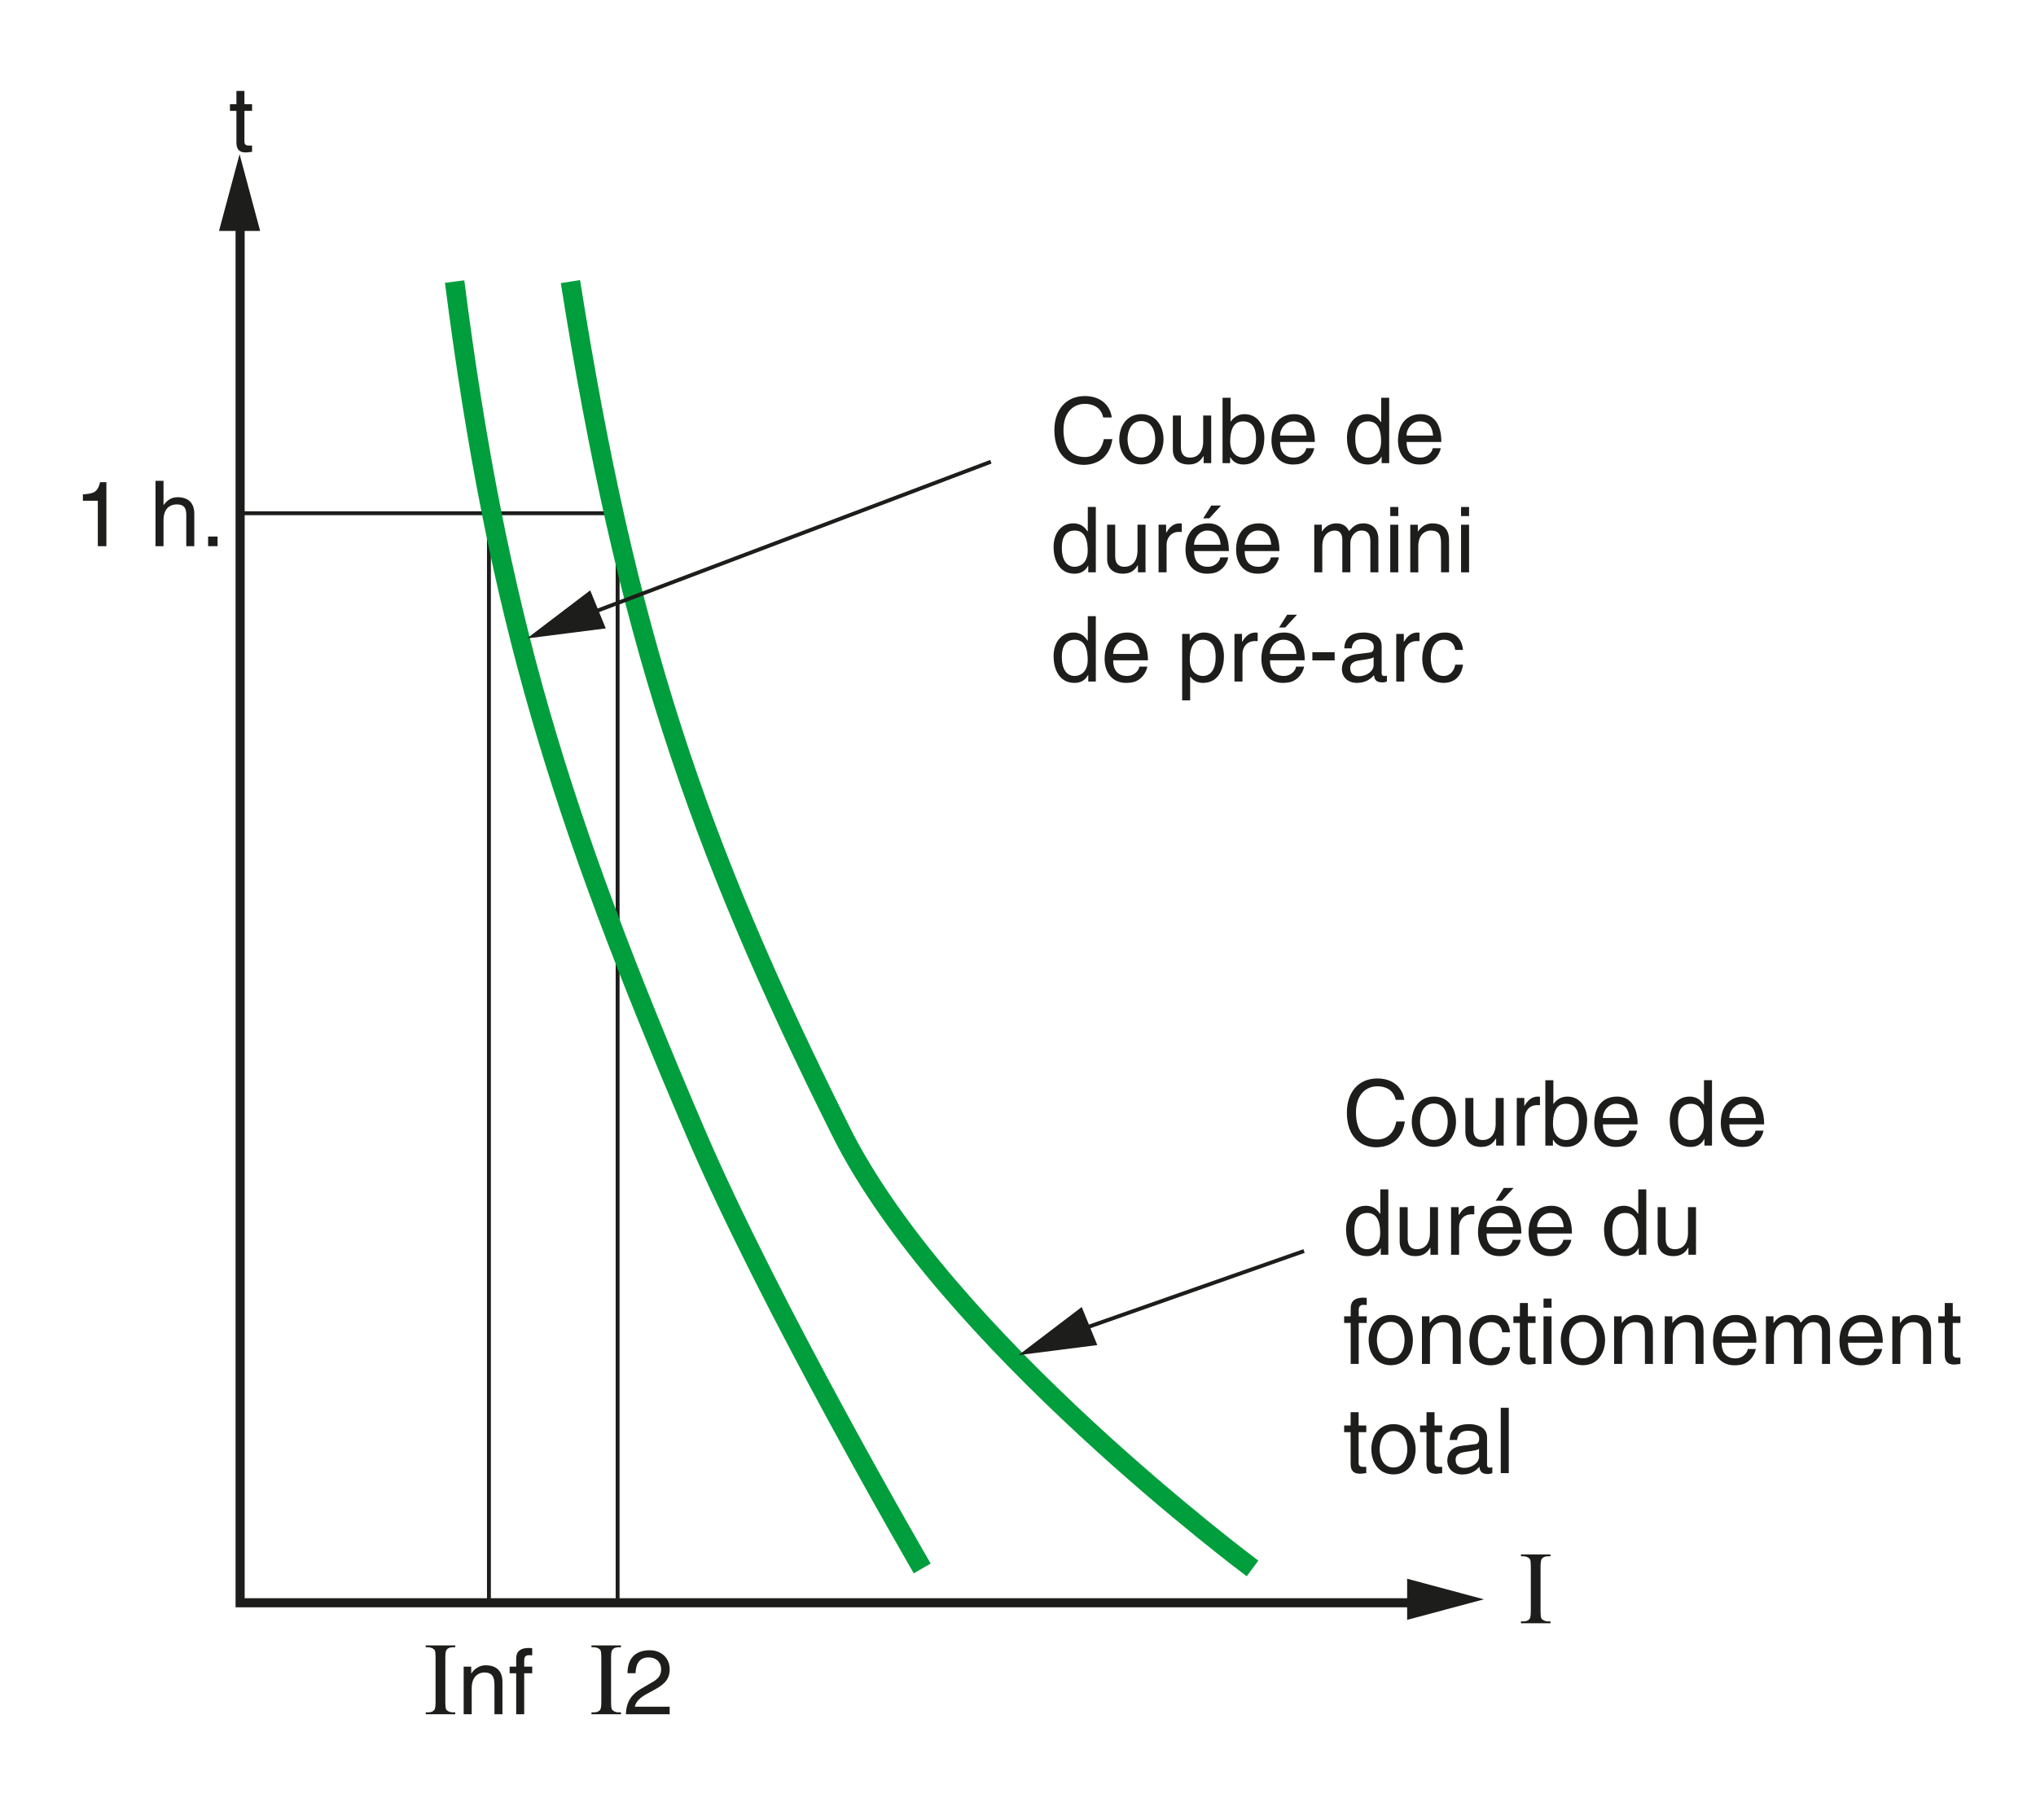 <?xml version="1.0" encoding="iso-8859-1"?>
<!-- Generator: Adobe Illustrator 19.2.0, SVG Export Plug-In . SVG Version: 6.00 Build 0)  -->
<svg version="1.1" id="_x31_00" xmlns="http://www.w3.org/2000/svg" xmlns:xlink="http://www.w3.org/1999/xlink" x="0px" y="0px"
	 width="278.431px" height="248.894px" viewBox="0 0 278.431 248.894" style="enable-background:new 0 0 278.431 248.894;"
	 xml:space="preserve">
<style type="text/css">
	.st0{fill:none;stroke:#1D1D1B;stroke-width:1.244;stroke-miterlimit:3.864;}
	.st1{fill:none;stroke:#1D1D1B;stroke-width:0.533;stroke-miterlimit:3.864;}
	.st2{fill:#1D1D1B;}
	.st3{fill:none;stroke:#009E3D;stroke-width:2.667;stroke-miterlimit:3.864;}
	.st4{fill:none;}
</style>
<polyline class="st0" points="32.837,31.472 32.837,219.206 194.35,219.206 "/>
<line class="st1" x1="66.863" y1="70.193" x2="66.863" y2="218.621"/>
<polyline class="st1" points="32.837,70.193 84.463,70.193 84.463,218.621 "/>
<g>
	<g>
		<path class="st2" d="M14.548,74.699h-1.17v-6.213h-2.042v-0.872c1.419-0.1,2.004-0.236,2.353-1.668h0.859V74.699z"/>
		<path class="st2" d="M26.571,74.699h-1.096v-4.258c0-0.884-0.249-1.457-1.295-1.457c-0.896,0-1.818,0.522-1.818,2.166v3.549
			h-1.096v-8.94h1.096v3.299h0.025C22.698,68.648,23.246,68,24.292,68c1.008,0,2.279,0.411,2.279,2.266V74.699z"/>
		<path class="st2" d="M29.755,74.699H28.46v-1.32h1.295V74.699z"/>
	</g>
</g>
<g>
	<g>
		<path class="st2" d="M33.426,15.165v4.233c0,0.51,0.436,0.51,0.66,0.51h0.386v0.859c-0.398,0.037-0.71,0.087-0.822,0.087
			c-1.083,0-1.319-0.61-1.319-1.395v-4.295h-0.884v-0.909h0.884v-1.818h1.096v1.818h1.046v0.909H33.426z"/>
	</g>
</g>
<line class="st1" x1="144.304" y1="183.067" x2="178.33" y2="171.1"/>
<path class="st3" d="M62.17,38.512c5.866,45.76,14.431,73.099,32.853,116.161c10.208,23.936,31.094,59.84,31.094,59.84"/>
<path class="st3" d="M78.009,38.512c7.627,48.107,17.014,76.267,36.961,116.161c14.197,28.512,56.32,59.84,56.32,59.84"/>
<line class="st1" x1="76.601" y1="85.446" x2="135.504" y2="63.152"/>
<polygon class="st2" points="192.433,221.546 202.926,218.734 192.433,215.921 "/>
<polygon class="st2" points="35.575,31.583 32.763,21.09 29.95,31.583 "/>
<polygon class="st2" points="80.712,80.739 72.066,87.316 82.843,85.945 "/>
<polygon class="st2" points="147.929,178.758 139.285,185.336 150.061,183.964 "/>
<g>
	<g>
		<path class="st2" d="M150.865,57.092c-0.336-1.569-1.644-1.855-2.503-1.855c-1.618,0-2.926,1.195-2.926,3.549
			c0,2.104,0.747,3.723,2.963,3.723c0.785,0,2.143-0.373,2.553-2.453h1.171c-0.498,3.375-3.237,3.524-3.91,3.524
			c-2.029,0-4.021-1.32-4.021-4.757c0-2.751,1.569-4.656,4.171-4.656c2.304,0,3.499,1.432,3.674,2.926H150.865z"/>
		<path class="st2" d="M156.089,56.644c2.08,0,3.026,1.756,3.026,3.437s-0.946,3.437-3.026,3.437c-2.079,0-3.025-1.756-3.025-3.437
			S154.009,56.644,156.089,56.644z M156.089,62.571c1.569,0,1.893-1.619,1.893-2.49s-0.323-2.49-1.893-2.49
			c-1.568,0-1.893,1.619-1.893,2.49S154.52,62.571,156.089,62.571z"/>
		<path class="st2" d="M164.602,63.343v-0.946l-0.025-0.025c-0.461,0.76-1.021,1.158-2.066,1.158c-0.959,0-2.117-0.461-2.117-2.018
			v-4.682h1.096v4.321c0,1.071,0.548,1.432,1.258,1.432c1.382,0,1.793-1.221,1.793-2.167v-3.586h1.096v6.512H164.602z"/>
		<path class="st2" d="M167.188,63.343v-8.94h1.096v3.25h0.025c0.473-0.685,1.121-0.996,1.88-1.009c1.731,0,2.715,1.419,2.715,3.25
			c0,1.556-0.647,3.636-2.864,3.636c-1.107,0-1.568-0.635-1.793-0.996h-0.024v0.809H167.188z M169.99,57.628
			c-1.581,0-1.755,1.706-1.755,2.765c0,1.73,1.083,2.191,1.78,2.191c1.195,0,1.755-1.083,1.755-2.516
			C171.77,59.234,171.683,57.628,169.99,57.628z"/>
		<path class="st2" d="M179.723,61.301c-0.037,0.311-0.336,1.233-1.158,1.781c-0.299,0.199-0.723,0.448-1.768,0.448
			c-1.831,0-2.914-1.382-2.914-3.263c0-2.017,0.971-3.623,3.125-3.623c1.881,0,2.802,1.494,2.802,3.798h-4.757
			c0,1.357,0.636,2.142,1.893,2.142c1.034,0,1.645-0.797,1.682-1.283H179.723z M178.677,59.57c-0.063-1.008-0.485-1.942-1.818-1.942
			c-1.009,0-1.806,0.934-1.806,1.942H178.677z"/>
		<path class="st2" d="M189.977,63.343h-1.033v-0.896h-0.025c-0.473,0.884-1.22,1.083-1.854,1.083c-2.217,0-2.864-2.08-2.864-3.636
			c0-1.831,0.984-3.25,2.715-3.25c1.183,0,1.681,0.734,1.942,1.108h0.024v-3.35h1.096V63.343z M187.089,62.584
			c0.697,0,1.781-0.461,1.781-2.191c0-1.059-0.175-2.765-1.756-2.765c-1.693,0-1.781,1.606-1.781,2.44
			C185.333,61.5,185.893,62.584,187.089,62.584z"/>
		<path class="st2" d="M197.021,61.301c-0.038,0.311-0.337,1.233-1.158,1.781c-0.299,0.199-0.722,0.448-1.769,0.448
			c-1.83,0-2.913-1.382-2.913-3.263c0-2.017,0.972-3.623,3.125-3.623c1.88,0,2.802,1.494,2.802,3.798h-4.756
			c0,1.357,0.635,2.142,1.893,2.142c1.033,0,1.643-0.797,1.681-1.283H197.021z M195.975,59.57c-0.063-1.008-0.486-1.942-1.818-1.942
			c-1.008,0-1.805,0.934-1.805,1.942H195.975z"/>
		<path class="st2" d="M149.856,78.276h-1.033V77.38h-0.025c-0.473,0.884-1.22,1.083-1.854,1.083c-2.217,0-2.864-2.079-2.864-3.636
			c0-1.83,0.984-3.25,2.715-3.25c1.183,0,1.681,0.735,1.942,1.108h0.024v-3.349h1.096V78.276z M146.967,77.516
			c0.697,0,1.781-0.46,1.781-2.191c0-1.058-0.175-2.764-1.756-2.764c-1.693,0-1.781,1.606-1.781,2.44
			C145.212,76.433,145.772,77.516,146.967,77.516z"/>
		<path class="st2" d="M155.618,78.276V77.33l-0.025-0.025c-0.461,0.759-1.021,1.158-2.066,1.158c-0.959,0-2.117-0.46-2.117-2.017
			v-4.682h1.096v4.32c0,1.071,0.548,1.432,1.258,1.432c1.382,0,1.793-1.22,1.793-2.166v-3.586h1.096v6.512H155.618z"/>
		<path class="st2" d="M159.536,78.276h-1.096v-6.512h1.033v1.083h0.025c0.436-0.76,1.008-1.27,1.83-1.27
			c0.137,0,0.199,0.012,0.286,0.038v1.133h-0.411c-1.021,0-1.668,0.797-1.668,1.743V78.276z"/>
		<path class="st2" d="M167.964,76.234c-0.037,0.312-0.336,1.232-1.158,1.78c-0.299,0.199-0.723,0.448-1.768,0.448
			c-1.831,0-2.914-1.382-2.914-3.262c0-2.018,0.971-3.624,3.125-3.624c1.881,0,2.802,1.494,2.802,3.797h-4.757
			c0,1.357,0.636,2.142,1.893,2.142c1.034,0,1.645-0.797,1.682-1.282H167.964z M166.918,74.504
			c-0.063-1.009-0.485-1.942-1.818-1.942c-1.009,0-1.806,0.934-1.806,1.942H166.918z M165.374,70.892h-0.834l1.107-1.755h1.345
			L165.374,70.892z"/>
		<path class="st2" d="M174.882,76.234c-0.038,0.312-0.337,1.232-1.158,1.78c-0.299,0.199-0.722,0.448-1.769,0.448
			c-1.83,0-2.913-1.382-2.913-3.262c0-2.018,0.972-3.624,3.125-3.624c1.88,0,2.802,1.494,2.802,3.797h-4.756
			c0,1.357,0.635,2.142,1.893,2.142c1.033,0,1.643-0.797,1.681-1.282H174.882z M173.837,74.504
			c-0.063-1.009-0.486-1.942-1.818-1.942c-1.008,0-1.805,0.934-1.805,1.942H173.837z"/>
		<path class="st2" d="M179.733,71.764h1.033v0.921h0.025c0.236-0.349,0.797-1.108,1.967-1.108s1.544,0.709,1.73,1.058
			c0.548-0.61,0.984-1.058,1.992-1.058c0.697,0,2.018,0.361,2.018,2.191v4.507h-1.096v-4.208c0-0.896-0.274-1.506-1.208-1.506
			c-0.921,0-1.531,0.871-1.531,1.743v3.972h-1.096v-4.507c0-0.548-0.212-1.208-1.021-1.208c-0.622,0-1.718,0.398-1.718,2.166v3.549
			h-1.096V71.764z"/>
		<path class="st2" d="M190.123,70.581v-1.245h1.096v1.245H190.123z M191.218,78.276h-1.096v-6.512h1.096V78.276z"/>
		<path class="st2" d="M198.165,78.276h-1.096v-4.009c0-1.133-0.323-1.706-1.395-1.706c-0.622,0-1.718,0.398-1.718,2.166v3.549
			h-1.096v-6.512h1.033v0.921h0.024c0.237-0.349,0.848-1.108,1.968-1.108c1.009,0,2.278,0.411,2.278,2.266V78.276z"/>
		<path class="st2" d="M199.804,70.581v-1.245h1.096v1.245H199.804z M200.9,78.276h-1.096v-6.512h1.096V78.276z"/>
		<path class="st2" d="M149.856,93.21h-1.033v-0.896h-0.025c-0.473,0.884-1.22,1.083-1.854,1.083c-2.217,0-2.864-2.079-2.864-3.636
			c0-1.83,0.984-3.25,2.715-3.25c1.183,0,1.681,0.735,1.942,1.108h0.024V84.27h1.096V93.21z M146.967,92.45
			c0.697,0,1.781-0.46,1.781-2.191c0-1.058-0.175-2.764-1.756-2.764c-1.693,0-1.781,1.606-1.781,2.44
			C145.212,91.367,145.772,92.45,146.967,92.45z"/>
		<path class="st2" d="M156.9,91.168c-0.038,0.312-0.337,1.232-1.158,1.78c-0.299,0.199-0.722,0.448-1.769,0.448
			c-1.83,0-2.913-1.382-2.913-3.262c0-2.018,0.972-3.624,3.125-3.624c1.88,0,2.802,1.494,2.802,3.797h-4.756
			c0,1.357,0.635,2.142,1.893,2.142c1.033,0,1.643-0.797,1.681-1.282H156.9z M155.854,89.437c-0.063-1.009-0.486-1.942-1.818-1.942
			c-1.008,0-1.805,0.934-1.805,1.942H155.854z"/>
		<path class="st2" d="M161.663,86.698h1.034v0.921h0.024c0.262-0.373,0.76-1.108,1.942-1.108c1.731,0,2.715,1.419,2.715,3.25
			c0,1.557-0.647,3.636-2.864,3.636c-0.871,0-1.444-0.411-1.73-0.871h-0.025v3.262h-1.096V86.698z M164.49,92.45
			c1.195,0,1.755-1.083,1.755-2.515c0-0.834-0.087-2.44-1.78-2.44c-1.581,0-1.755,1.706-1.755,2.764
			C162.71,91.989,163.793,92.45,164.49,92.45z"/>
		<path class="st2" d="M169.915,93.21h-1.096v-6.512h1.033v1.083h0.025c0.436-0.76,1.008-1.27,1.83-1.27
			c0.137,0,0.199,0.012,0.286,0.038v1.133h-0.411c-1.021,0-1.668,0.797-1.668,1.743V93.21z"/>
		<path class="st2" d="M178.341,91.168c-0.038,0.312-0.337,1.232-1.158,1.78c-0.299,0.199-0.722,0.448-1.769,0.448
			c-1.83,0-2.913-1.382-2.913-3.262c0-2.018,0.972-3.624,3.125-3.624c1.88,0,2.802,1.494,2.802,3.797h-4.756
			c0,1.357,0.635,2.142,1.893,2.142c1.033,0,1.643-0.797,1.681-1.282H178.341z M177.296,89.437
			c-0.063-1.009-0.486-1.942-1.818-1.942c-1.008,0-1.805,0.934-1.805,1.942H177.296z M175.752,85.826h-0.835l1.108-1.755h1.345
			L175.752,85.826z"/>
		<path class="st2" d="M182.522,90.321h-3.051V89.2h3.051V90.321z"/>
		<path class="st2" d="M183.839,88.677c0.051-1.557,1.084-2.167,2.689-2.167c0.523,0,2.416,0.149,2.416,1.818v3.748
			c0,0.273,0.137,0.386,0.361,0.386c0.1,0,0.236-0.025,0.361-0.05v0.797c-0.188,0.05-0.35,0.125-0.598,0.125
			c-0.972,0-1.121-0.498-1.158-0.996c-0.424,0.46-1.084,1.058-2.354,1.058c-1.195,0-2.042-0.759-2.042-1.88
			c0-0.548,0.162-1.818,1.979-2.042l1.806-0.224c0.262-0.025,0.573-0.125,0.573-0.772c0-0.685-0.498-1.059-1.532-1.059
			c-1.245,0-1.419,0.76-1.494,1.258H183.839z M187.848,89.885c-0.174,0.137-0.448,0.236-1.806,0.411
			c-0.535,0.075-1.395,0.237-1.395,1.058c0,0.71,0.361,1.133,1.183,1.133c1.021,0,2.018-0.66,2.018-1.532V89.885z"/>
		<path class="st2" d="M192.041,93.21h-1.096v-6.512h1.033v1.083h0.024c0.437-0.76,1.009-1.27,1.831-1.27
			c0.137,0,0.199,0.012,0.286,0.038v1.133h-0.411c-1.021,0-1.668,0.797-1.668,1.743V93.21z"/>
		<path class="st2" d="M199.01,88.889c-0.137-0.872-0.623-1.395-1.544-1.395c-1.357,0-1.793,1.295-1.793,2.453
			c0,1.121,0.274,2.502,1.78,2.502c0.734,0,1.37-0.548,1.557-1.544h1.059c-0.112,1.034-0.747,2.49-2.652,2.49
			c-1.83,0-2.914-1.382-2.914-3.262c0-2.018,0.972-3.624,3.126-3.624c1.706,0,2.353,1.245,2.44,2.378H199.01z"/>
	</g>
</g>
<g>
	<g>
		<path class="st2" d="M190.865,150.425c-0.336-1.568-1.644-1.854-2.503-1.854c-1.618,0-2.926,1.195-2.926,3.548
			c0,2.104,0.747,3.724,2.963,3.724c0.785,0,2.143-0.374,2.553-2.453h1.171c-0.498,3.374-3.237,3.523-3.91,3.523
			c-2.029,0-4.021-1.319-4.021-4.756c0-2.752,1.569-4.657,4.171-4.657c2.304,0,3.499,1.432,3.674,2.926H190.865z"/>
		<path class="st2" d="M196.089,149.978c2.08,0,3.026,1.755,3.026,3.436c0,1.682-0.946,3.438-3.026,3.438
			c-2.079,0-3.025-1.756-3.025-3.438C193.063,151.733,194.009,149.978,196.089,149.978z M196.089,155.904
			c1.569,0,1.893-1.618,1.893-2.49c0-0.871-0.323-2.49-1.893-2.49c-1.568,0-1.893,1.619-1.893,2.49
			C194.196,154.286,194.52,155.904,196.089,155.904z"/>
		<path class="st2" d="M204.602,156.676v-0.946l-0.025-0.025c-0.461,0.76-1.021,1.158-2.066,1.158c-0.959,0-2.117-0.461-2.117-2.017
			v-4.682h1.096v4.32c0,1.071,0.548,1.432,1.258,1.432c1.382,0,1.793-1.22,1.793-2.166v-3.586h1.096v6.512H204.602z"/>
		<path class="st2" d="M208.521,156.676h-1.096v-6.512h1.033v1.083h0.024c0.437-0.76,1.009-1.27,1.831-1.27
			c0.137,0,0.199,0.012,0.286,0.037v1.133h-0.411c-1.021,0-1.668,0.797-1.668,1.743V156.676z"/>
		<path class="st2" d="M211.333,156.676v-8.94h1.096v3.25h0.024c0.474-0.685,1.12-0.996,1.88-1.008c1.73,0,2.715,1.419,2.715,3.249
			c0,1.557-0.647,3.636-2.864,3.636c-1.108,0-1.568-0.635-1.793-0.996h-0.024v0.81H211.333z M214.133,150.962
			c-1.581,0-1.756,1.706-1.756,2.764c0,1.731,1.084,2.191,1.781,2.191c1.195,0,1.756-1.083,1.756-2.515
			C215.915,152.568,215.827,150.962,214.133,150.962z"/>
		<path class="st2" d="M223.867,154.634c-0.038,0.312-0.337,1.232-1.158,1.78c-0.299,0.199-0.722,0.448-1.769,0.448
			c-1.83,0-2.913-1.382-2.913-3.262c0-2.018,0.972-3.623,3.125-3.623c1.88,0,2.802,1.494,2.802,3.797h-4.756
			c0,1.357,0.635,2.142,1.893,2.142c1.033,0,1.643-0.797,1.681-1.282H223.867z M222.821,152.904
			c-0.063-1.009-0.486-1.942-1.818-1.942c-1.008,0-1.805,0.934-1.805,1.942H222.821z"/>
		<path class="st2" d="M234.121,156.676h-1.033v-0.896h-0.024c-0.474,0.884-1.221,1.083-1.855,1.083
			c-2.217,0-2.864-2.079-2.864-3.636c0-1.83,0.983-3.249,2.715-3.249c1.183,0,1.681,0.734,1.942,1.107h0.024v-3.35h1.096V156.676z
			 M231.232,155.917c0.697,0,1.78-0.46,1.78-2.191c0-1.058-0.174-2.764-1.755-2.764c-1.693,0-1.78,1.606-1.78,2.44
			C229.477,154.834,230.037,155.917,231.232,155.917z"/>
		<path class="st2" d="M241.165,154.634c-0.037,0.312-0.336,1.232-1.158,1.78c-0.299,0.199-0.723,0.448-1.768,0.448
			c-1.831,0-2.914-1.382-2.914-3.262c0-2.018,0.971-3.623,3.125-3.623c1.881,0,2.802,1.494,2.802,3.797h-4.757
			c0,1.357,0.636,2.142,1.893,2.142c1.034,0,1.645-0.797,1.682-1.282H241.165z M240.119,152.904
			c-0.063-1.009-0.485-1.942-1.818-1.942c-1.009,0-1.806,0.934-1.806,1.942H240.119z"/>
		<path class="st2" d="M189.856,171.61h-1.033v-0.896h-0.025c-0.473,0.884-1.22,1.083-1.854,1.083c-2.217,0-2.864-2.079-2.864-3.636
			c0-1.83,0.984-3.249,2.715-3.249c1.183,0,1.681,0.734,1.942,1.107h0.024v-3.35h1.096V171.61z M186.967,170.85
			c0.697,0,1.781-0.46,1.781-2.191c0-1.058-0.175-2.764-1.756-2.764c-1.693,0-1.781,1.606-1.781,2.44
			C185.212,169.767,185.772,170.85,186.967,170.85z"/>
		<path class="st2" d="M195.618,171.61v-0.946l-0.025-0.025c-0.461,0.76-1.021,1.158-2.066,1.158c-0.959,0-2.117-0.461-2.117-2.017
			v-4.682h1.096v4.32c0,1.071,0.548,1.432,1.258,1.432c1.382,0,1.793-1.22,1.793-2.166v-3.586h1.096v6.512H195.618z"/>
		<path class="st2" d="M199.536,171.61h-1.096v-6.512h1.033v1.083h0.025c0.436-0.76,1.008-1.27,1.83-1.27
			c0.137,0,0.199,0.012,0.286,0.037v1.133h-0.411c-1.021,0-1.668,0.797-1.668,1.743V171.61z"/>
		<path class="st2" d="M207.964,169.568c-0.037,0.312-0.336,1.232-1.158,1.78c-0.299,0.199-0.723,0.448-1.768,0.448
			c-1.831,0-2.914-1.382-2.914-3.262c0-2.018,0.971-3.623,3.125-3.623c1.881,0,2.802,1.494,2.802,3.797h-4.757
			c0,1.357,0.636,2.142,1.893,2.142c1.034,0,1.645-0.797,1.682-1.282H207.964z M206.918,167.838
			c-0.063-1.009-0.485-1.942-1.818-1.942c-1.009,0-1.806,0.934-1.806,1.942H206.918z M205.374,164.226h-0.834l1.107-1.756h1.345
			L205.374,164.226z"/>
		<path class="st2" d="M214.882,169.568c-0.038,0.312-0.337,1.232-1.158,1.78c-0.299,0.199-0.722,0.448-1.769,0.448
			c-1.83,0-2.913-1.382-2.913-3.262c0-2.018,0.972-3.623,3.125-3.623c1.88,0,2.802,1.494,2.802,3.797h-4.756
			c0,1.357,0.635,2.142,1.893,2.142c1.033,0,1.643-0.797,1.681-1.282H214.882z M213.837,167.838
			c-0.063-1.009-0.486-1.942-1.818-1.942c-1.008,0-1.805,0.934-1.805,1.942H213.837z"/>
		<path class="st2" d="M225.136,171.61h-1.033v-0.896h-0.024c-0.474,0.884-1.221,1.083-1.855,1.083
			c-2.217,0-2.864-2.079-2.864-3.636c0-1.83,0.983-3.249,2.715-3.249c1.183,0,1.681,0.734,1.942,1.107h0.024v-3.35h1.096V171.61z
			 M222.248,170.85c0.697,0,1.78-0.46,1.78-2.191c0-1.058-0.174-2.764-1.755-2.764c-1.693,0-1.78,1.606-1.78,2.44
			C220.493,169.767,221.052,170.85,222.248,170.85z"/>
		<path class="st2" d="M230.897,171.61v-0.946l-0.024-0.025c-0.461,0.76-1.021,1.158-2.067,1.158c-0.958,0-2.116-0.461-2.116-2.017
			v-4.682h1.096v4.32c0,1.071,0.548,1.432,1.258,1.432c1.382,0,1.793-1.22,1.793-2.166v-3.586h1.096v6.512H230.897z"/>
		<path class="st2" d="M185.809,180.939v5.604h-1.096v-5.604h-0.896v-0.908h0.896v-1.121c0-0.983,0.623-1.432,1.693-1.432
			c0.162,0,0.324,0.013,0.498,0.025v0.983c-0.137-0.013-0.311-0.025-0.447-0.025c-0.474,0-0.648,0.237-0.648,0.76v0.81h1.096v0.908
			H185.809z"/>
		<path class="st2" d="M190.19,179.843c2.08,0,3.026,1.756,3.026,3.438c0,1.681-0.946,3.436-3.026,3.436
			c-2.079,0-3.025-1.755-3.025-3.436C187.165,181.599,188.111,179.843,190.19,179.843z M190.19,185.771
			c1.569,0,1.893-1.619,1.893-2.49c0-0.872-0.323-2.49-1.893-2.49c-1.568,0-1.893,1.618-1.893,2.49
			C188.297,184.152,188.622,185.771,190.19,185.771z"/>
		<path class="st2" d="M199.761,186.543h-1.096v-4.01c0-1.133-0.323-1.705-1.395-1.705c-0.622,0-1.718,0.398-1.718,2.166v3.549
			h-1.096v-6.512h1.033v0.921h0.025c0.236-0.349,0.846-1.108,1.967-1.108c1.009,0,2.278,0.411,2.278,2.267V186.543z"/>
		<path class="st2" d="M205.449,182.222c-0.137-0.872-0.622-1.395-1.544-1.395c-1.357,0-1.793,1.295-1.793,2.453
			c0,1.12,0.273,2.502,1.78,2.502c0.735,0,1.37-0.548,1.557-1.544h1.059c-0.112,1.034-0.747,2.49-2.652,2.49
			c-1.83,0-2.913-1.382-2.913-3.262c0-2.018,0.971-3.624,3.125-3.624c1.705,0,2.354,1.246,2.44,2.379H205.449z"/>
		<path class="st2" d="M208.944,180.939v4.234c0,0.51,0.436,0.51,0.66,0.51h0.386v0.859c-0.398,0.037-0.71,0.087-0.822,0.087
			c-1.083,0-1.319-0.61-1.319-1.395v-4.296h-0.885v-0.908h0.885v-1.818h1.096v1.818h1.046v0.908H208.944z"/>
		<path class="st2" d="M211.084,178.847v-1.244h1.096v1.244H211.084z M212.179,186.543h-1.096v-6.512h1.096V186.543z"/>
		<path class="st2" d="M216.473,179.843c2.08,0,3.026,1.756,3.026,3.438c0,1.681-0.946,3.436-3.026,3.436
			c-2.079,0-3.025-1.755-3.025-3.436C213.448,181.599,214.394,179.843,216.473,179.843z M216.473,185.771
			c1.569,0,1.893-1.619,1.893-2.49c0-0.872-0.323-2.49-1.893-2.49c-1.568,0-1.893,1.618-1.893,2.49
			C214.581,184.152,214.905,185.771,216.473,185.771z"/>
		<path class="st2" d="M226.045,186.543h-1.096v-4.01c0-1.133-0.323-1.705-1.395-1.705c-0.622,0-1.718,0.398-1.718,2.166v3.549
			h-1.096v-6.512h1.033v0.921h0.025c0.236-0.349,0.846-1.108,1.967-1.108c1.009,0,2.278,0.411,2.278,2.267V186.543z"/>
		<path class="st2" d="M232.964,186.543h-1.096v-4.01c0-1.133-0.323-1.705-1.395-1.705c-0.622,0-1.718,0.398-1.718,2.166v3.549
			h-1.096v-6.512h1.033v0.921h0.024c0.237-0.349,0.848-1.108,1.968-1.108c1.009,0,2.278,0.411,2.278,2.267V186.543z"/>
		<path class="st2" d="M240.107,184.501c-0.038,0.312-0.337,1.232-1.158,1.78c-0.299,0.199-0.722,0.448-1.769,0.448
			c-1.83,0-2.913-1.382-2.913-3.262c0-2.018,0.972-3.624,3.125-3.624c1.88,0,2.802,1.494,2.802,3.798h-4.756
			c0,1.357,0.635,2.142,1.893,2.142c1.033,0,1.643-0.797,1.681-1.282H240.107z M239.061,182.77
			c-0.063-1.009-0.486-1.942-1.818-1.942c-1.008,0-1.805,0.934-1.805,1.942H239.061z"/>
		<path class="st2" d="M241.498,180.031h1.033v0.921h0.024c0.237-0.349,0.797-1.108,1.968-1.108s1.544,0.71,1.73,1.059
			c0.548-0.609,0.983-1.059,1.992-1.059c0.697,0,2.018,0.361,2.018,2.191v4.508h-1.096v-4.209c0-0.896-0.274-1.506-1.208-1.506
			c-0.922,0-1.531,0.871-1.531,1.743v3.972h-1.096v-4.508c0-0.547-0.212-1.207-1.021-1.207c-0.622,0-1.718,0.398-1.718,2.166v3.549
			h-1.096V180.031z"/>
		<path class="st2" d="M257.392,184.501c-0.038,0.312-0.337,1.232-1.158,1.78c-0.299,0.199-0.722,0.448-1.769,0.448
			c-1.83,0-2.913-1.382-2.913-3.262c0-2.018,0.972-3.624,3.125-3.624c1.88,0,2.802,1.494,2.802,3.798h-4.756
			c0,1.357,0.635,2.142,1.893,2.142c1.033,0,1.643-0.797,1.681-1.282H257.392z M256.346,182.77
			c-0.063-1.009-0.486-1.942-1.818-1.942c-1.008,0-1.805,0.934-1.805,1.942H256.346z"/>
		<path class="st2" d="M264.087,186.543h-1.096v-4.01c0-1.133-0.323-1.705-1.395-1.705c-0.622,0-1.718,0.398-1.718,2.166v3.549
			h-1.096v-6.512h1.033v0.921h0.024c0.237-0.349,0.848-1.108,1.968-1.108c1.009,0,2.278,0.411,2.278,2.267V186.543z"/>
		<path class="st2" d="M267.047,180.939v4.234c0,0.51,0.436,0.51,0.659,0.51h0.387v0.859c-0.398,0.037-0.71,0.087-0.822,0.087
			c-1.083,0-1.319-0.61-1.319-1.395v-4.296h-0.884v-0.908h0.884v-1.818h1.096v1.818h1.046v0.908H267.047z"/>
		<path class="st2" d="M185.797,195.873v4.234c0,0.51,0.436,0.51,0.66,0.51h0.386v0.859c-0.398,0.037-0.71,0.087-0.822,0.087
			c-1.083,0-1.319-0.61-1.319-1.395v-4.296h-0.885v-0.908h0.885v-1.818h1.096v1.818h1.046v0.908H185.797z"/>
		<path class="st2" d="M190.565,194.777c2.079,0,3.025,1.756,3.025,3.438c0,1.681-0.946,3.436-3.025,3.436
			c-2.08,0-3.026-1.755-3.026-3.436C187.539,196.533,188.485,194.777,190.565,194.777z M190.565,200.705
			c1.568,0,1.893-1.619,1.893-2.49c0-0.872-0.324-2.49-1.893-2.49c-1.569,0-1.893,1.618-1.893,2.49
			C188.672,199.086,188.996,200.705,190.565,200.705z"/>
		<path class="st2" d="M196.176,195.873v4.234c0,0.51,0.436,0.51,0.66,0.51h0.386v0.859c-0.398,0.037-0.71,0.087-0.822,0.087
			c-1.083,0-1.319-0.61-1.319-1.395v-4.296h-0.885v-0.908h0.885v-1.818h1.096v1.818h1.046v0.908H196.176z"/>
		<path class="st2" d="M198.253,196.944c0.051-1.557,1.084-2.167,2.689-2.167c0.523,0,2.416,0.15,2.416,1.818v3.748
			c0,0.273,0.137,0.386,0.361,0.386c0.1,0,0.236-0.024,0.361-0.05v0.797c-0.188,0.05-0.35,0.125-0.598,0.125
			c-0.972,0-1.121-0.498-1.158-0.996c-0.424,0.46-1.084,1.058-2.354,1.058c-1.195,0-2.042-0.759-2.042-1.88
			c0-0.548,0.162-1.818,1.979-2.042l1.806-0.224c0.262-0.025,0.573-0.125,0.573-0.772c0-0.685-0.498-1.059-1.532-1.059
			c-1.245,0-1.419,0.76-1.494,1.258H198.253z M202.262,198.152c-0.174,0.137-0.448,0.236-1.806,0.41
			c-0.535,0.075-1.395,0.237-1.395,1.059c0,0.71,0.361,1.133,1.183,1.133c1.021,0,2.018-0.659,2.018-1.531V198.152z"/>
		<path class="st2" d="M206.33,201.476h-1.096v-8.939h1.096V201.476z"/>
	</g>
</g>
<g>
	<g>
		<path class="st2" d="M212.032,221.753v0.257h-4.034v-0.257h0.333c0.389,0,0.671-0.113,0.848-0.341
			c0.11-0.147,0.166-0.504,0.166-1.069v-6.083c0-0.477-0.03-0.792-0.09-0.944c-0.047-0.116-0.142-0.216-0.285-0.299
			c-0.203-0.111-0.416-0.167-0.639-0.167h-0.333v-0.257h4.034v0.257h-0.34c-0.385,0-0.665,0.114-0.841,0.341
			c-0.115,0.148-0.173,0.505-0.173,1.069v6.083c0,0.478,0.029,0.792,0.09,0.944c0.046,0.116,0.144,0.216,0.292,0.299
			c0.198,0.111,0.409,0.167,0.632,0.167H212.032z"/>
	</g>
</g>
<g>
	<g>
		<path class="st2" d="M62.254,234.197v0.257h-4.035v-0.257h0.333c0.389,0,0.671-0.113,0.847-0.341
			c0.111-0.147,0.167-0.504,0.167-1.069v-6.083c0-0.477-0.03-0.792-0.09-0.944c-0.046-0.116-0.142-0.216-0.285-0.299
			c-0.204-0.111-0.417-0.167-0.639-0.167h-0.333v-0.257h4.035v0.257h-0.34c-0.385,0-0.665,0.114-0.84,0.341
			c-0.116,0.148-0.174,0.505-0.174,1.069v6.083c0,0.478,0.03,0.792,0.09,0.944c0.046,0.116,0.144,0.216,0.292,0.299
			c0.199,0.111,0.41,0.167,0.632,0.167H62.254z"/>
	</g>
	<g>
		<path class="st2" d="M68.714,234.454h-1.096v-4.009c0-1.134-0.323-1.706-1.395-1.706c-0.622,0-1.718,0.398-1.718,2.166v3.549
			h-1.096v-6.512h1.033v0.921h0.025c0.237-0.349,0.847-1.107,1.967-1.107c1.009,0,2.278,0.41,2.278,2.266V234.454z"/>
		<path class="st2" d="M71.687,228.851v5.603h-1.096v-5.603h-0.896v-0.909h0.896v-1.121c0-0.983,0.623-1.432,1.693-1.432
			c0.162,0,0.324,0.013,0.498,0.024v0.984c-0.137-0.013-0.311-0.025-0.448-0.025c-0.473,0-0.647,0.236-0.647,0.76v0.81h1.096v0.909
			H71.687z"/>
	</g>
</g>
<g>
	<g>
		<path class="st2" d="M84.921,234.197v0.257h-4.035v-0.257h0.333c0.389,0,0.671-0.113,0.847-0.341
			c0.111-0.147,0.167-0.504,0.167-1.069v-6.083c0-0.477-0.03-0.792-0.09-0.944c-0.046-0.116-0.142-0.216-0.285-0.299
			c-0.204-0.111-0.417-0.167-0.639-0.167h-0.333v-0.257h4.035v0.257h-0.34c-0.385,0-0.665,0.114-0.84,0.341
			c-0.116,0.148-0.174,0.505-0.174,1.069v6.083c0,0.478,0.03,0.792,0.09,0.944c0.046,0.116,0.144,0.216,0.292,0.299
			c0.199,0.111,0.41,0.167,0.632,0.167H84.921z"/>
	</g>
	<g>
		<path class="st2" d="M85.816,228.839c0-2.852,2.08-3.138,3.026-3.138c1.519,0,2.739,0.983,2.739,2.614
			c0,1.569-1.034,2.229-2.341,2.927l-0.909,0.498c-1.195,0.659-1.457,1.344-1.507,1.681h4.757v1.033h-5.989
			c0.063-1.817,0.884-2.789,2.055-3.474l1.158-0.673c0.934-0.535,1.606-0.896,1.606-2.042c0-0.697-0.448-1.581-1.73-1.581
			c-1.656,0-1.73,1.544-1.768,2.154H85.816z"/>
	</g>
</g>
<rect class="st4" width="278.431" height="248.894"/>
</svg>
